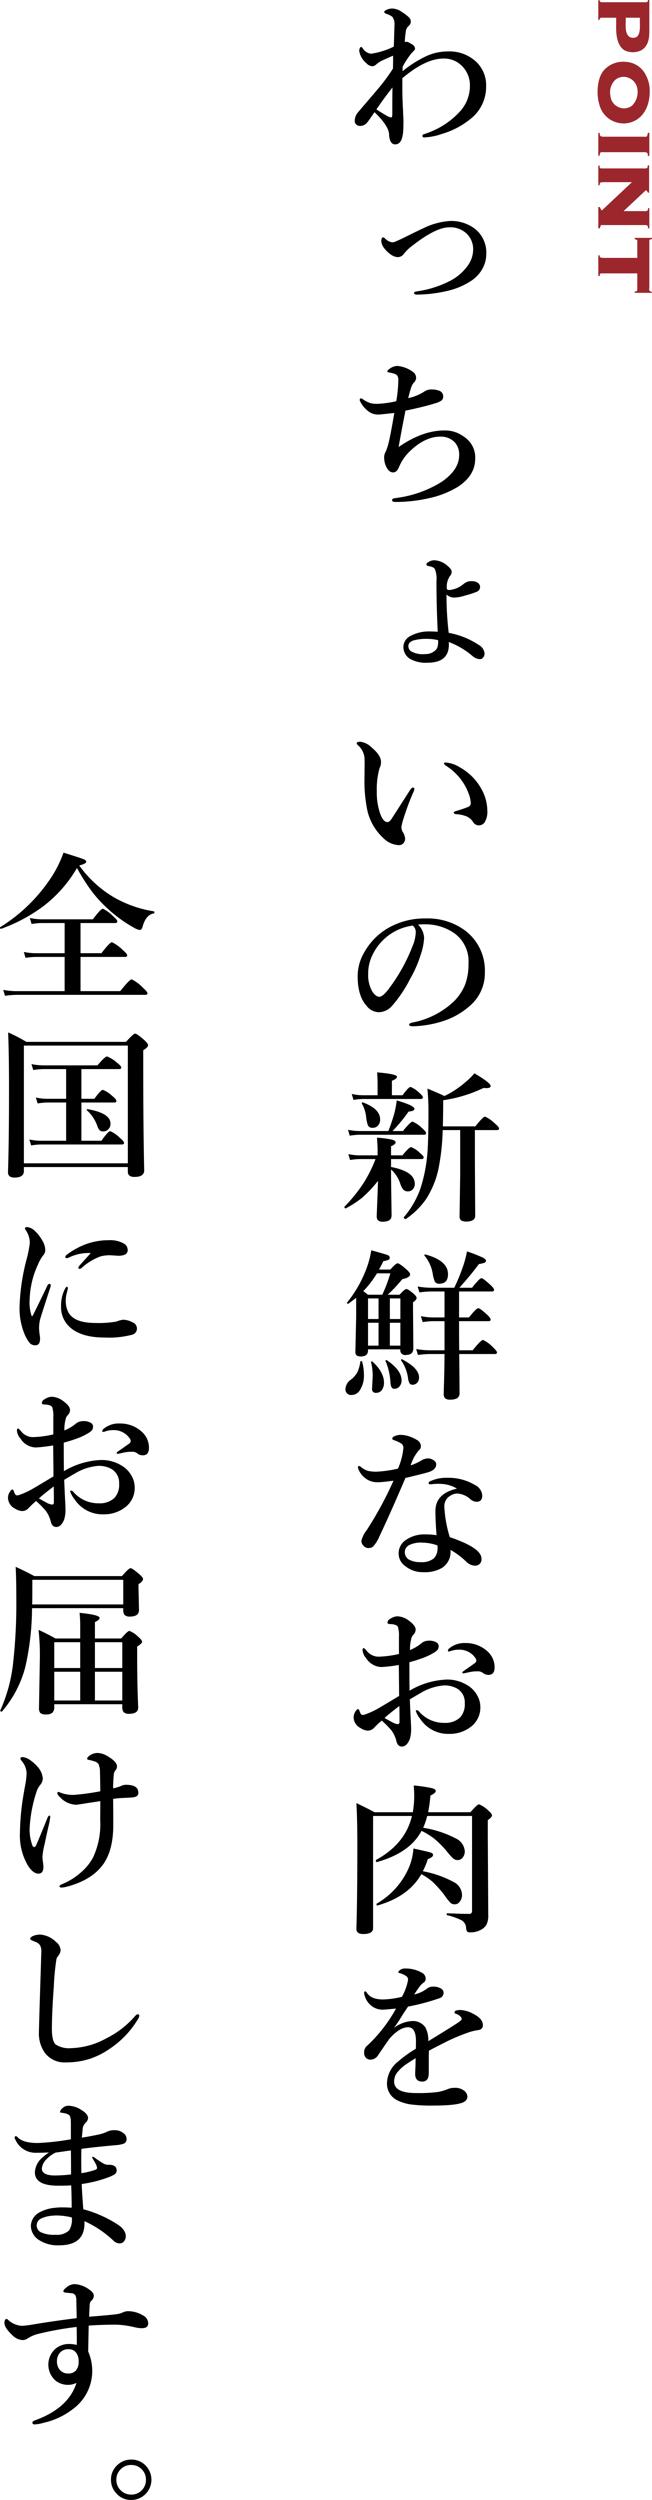 <svg xmlns="http://www.w3.org/2000/svg" width="136.834" height="524.124" viewBox="0 0 136.834 524.124"><defs><style>.cls-1{fill:#9b272d;}</style></defs><g id="レイヤー_2" data-name="レイヤー 2"><g id="レイヤー_1-2" data-name="レイヤー 1"><path class="cls-1" d="M136.274,5.826c0,1.393.144,3.617-1.666,4.706a4.007,4.007,0,0,1-3.473.048c-2.033-1.12-1.824-4.61-1.824-5.57V3.713h-3.234l-.224.224-.048.24-.24.048V.032h.24c.096.24.128.432.448.432h9.476l.24-.192V.032L136.194,0l.08.032Zm-4.947-1.377c0,.656-.239,2.642.816,3.298a1.565,1.565,0,0,0,1.409.032c.88-.512.736-2.353.736-2.977V3.713h-2.962Z"/><path class="cls-1" d="M134.241,24.628a5.16,5.16,0,0,1-4.723,1.072,5.226,5.226,0,0,1-3.762-3.889c-.56-1.777-.56-5.202.93-7.027a5.448,5.448,0,0,1,4.721-1.809,4.943,4.943,0,0,1,4.194,2.897A6.81,6.81,0,0,1,136.29,18.05C136.514,19.746,136.29,22.852,134.241,24.628Zm-5.106-7.891a3.571,3.571,0,0,0-1.024,3.329,2.843,2.843,0,0,0,1.873,2.465,2.725,2.725,0,0,0,2.641-.368,3.989,3.989,0,0,0,1.152-3.425,2.914,2.914,0,0,0-1.937-2.449A2.706,2.706,0,0,0,129.135,16.737Z"/><path class="cls-1" d="M136.274,32.689h-.305c-.049-.256.08-.496-.288-.72a2.056,2.056,0,0,0-.784-.064H126.862c-.832,0-.865-.176-1.057.784l-.24-.032V27.872h.288c.048.24-.063.48.257.705a1.983,1.983,0,0,0,.752.08h8.083c.816,0,.832.191,1.024-.816h.305Z"/><path class="cls-1" d="M136.226,40.401l-.256-.032-.288-.464c-.177,0-.288.096-.608.417l-4.209,3.938h4.257a2.878,2.878,0,0,0,.641-.032c.304-.192.192-.336.288-.625l.225.016V47.877H136.001c-.047-.305.064-.416-.239-.641a2.099,2.099,0,0,0-.72-.048h-8.916l-.272.688h-.288v-4.498l.32.048.32.641h.16l6.258-5.875h-5.842a3.308,3.308,0,0,0-.656.048c-.225.08-.272.24-.272.592h-.288V34.72h.288v.464l.224.128h8.916a2.413,2.413,0,0,0,.688-.032c.336-.191.192-.336.272-.608h.271Z"/><path class="cls-1" d="M136.834,50.111c-.177.08-.416,0-.56.288v9.764c0,.112-.08.608.016.72a.591.591,0,0,0,.352.272l.096.032.097.016v.096l-.048.096h-3.602l.031-.288c.177,0,.417.08.529-.336v-3.457h-7.668l-.191.176v.368h-.32V53.505l.288.048c0,.208-.017.368.304.464a2.399,2.399,0,0,0,.609.048h6.979V50.352l-.561-.256.031-.225H136.834Z"/><path d="M84.475,14.935a24.093,24.093,0,0,1,5.296-3.304,10.949,10.949,0,0,1,4.2-.847,8.225,8.225,0,0,1,6.01,2.208,6.805,6.805,0,0,1,2.042,5.146,8.546,8.546,0,0,1-3.271,6.79,17.018,17.018,0,0,1-5.977,3.138,13.072,13.072,0,0,1-3.735.747q-.382,0-.382-.299a.318.318,0,0,1,.232-.349q1.195-.398,2.042-.78a16.7,16.7,0,0,0,5.445-3.852,7.898,7.898,0,0,0,2.241-5.545,5.635,5.635,0,0,0-1.428-3.901A5.238,5.238,0,0,0,93.041,12.278q-3.719,0-8.6,4.117v2.258q0,1.926.133,4.283.016.614.066,1.527.034.631.033.78,0,.946-.033,1.942-.149,3.088-1.693,3.088-1.211,0-1.295-2.175-.116-1.743-3.055-4.582-1.211,1.793-1.627,2.274a1.89,1.89,0,0,1-1.428.614,1.146,1.146,0,0,1-.764-.282.981.981,0,0,1-.332-.764,2.803,2.803,0,0,1,.714-1.843q4.217-4.931,4.665-5.479a41.427,41.427,0,0,0,2.64-3.636q.034-1.162.033-1.942v-.78q-.532.199-2.44,1.079a6.509,6.509,0,0,0-1.096.747,1.249,1.249,0,0,1-.78.382,1.731,1.731,0,0,1-1.229-.581,4.264,4.264,0,0,1-1.561-2.623,1.301,1.301,0,0,1,.149-.647c.089-.133.177-.199.266-.199q.084,0,.332.299a2.369,2.369,0,0,0,1.743,1.129,16.056,16.056,0,0,0,4.765-1.494q.133-4.084.133-4.383a2.772,2.772,0,0,0-.415-1.843A3.933,3.933,0,0,0,81.121,2.915q-.482-.166-.481-.415,0-.249.631-.498a2.801,2.801,0,0,1,1.062-.216,3.744,3.744,0,0,1,2.042.747,9.052,9.052,0,0,1,1.511,1.162,1.301,1.301,0,0,1,.332.847,1.198,1.198,0,0,1-.481.913,1.802,1.802,0,0,0-.548.979,19.386,19.386,0,0,0-.232,2.391,1.019,1.019,0,0,1,.349-.066,1.097,1.097,0,0,1,.498.149,5.18,5.18,0,0,1,.913.564.961.961,0,0,1,.382.73v.083q-.016.166-.714.847a16.72,16.72,0,0,0-1.876,2.855Zm-5.479,8.002q1.428.929,2.291,1.395a2.53,2.53,0,0,0,.813.299q.233,0,.232-.714,0-3.47.033-5.578Q80.54,20.662,78.996,22.937Z"/><path d="M88.907,47.819a14.906,14.906,0,0,1,5.595-1.494,8.259,8.259,0,0,1,5.146,1.627,6.337,6.337,0,0,1,2.407,5.279,6.431,6.431,0,0,1-1.129,3.636,7.406,7.406,0,0,1-2.241,2.142,15.354,15.354,0,0,1-4.781,1.976,28.991,28.991,0,0,1-6.392.78q-.614,0-.614-.332,0-.266.581-.349a21.661,21.661,0,0,0,6.989-2.208,10.435,10.435,0,0,0,3.652-3.121,5.824,5.824,0,0,0,1.179-3.37,4.565,4.565,0,0,0-1.328-3.37,5.001,5.001,0,0,0-3.702-1.361q-2.755,0-7.62,3.769a9.4,9.4,0,0,0-1.926,1.843,1.589,1.589,0,0,1-1.262.647,2.781,2.781,0,0,1-1.461-.564,5.771,5.771,0,0,1-1.229-1.146,2.812,2.812,0,0,1-.747-1.594q0-.847.382-.847a.853.853,0,0,1,.398.232,2.642,2.642,0,0,0,1.494.813,1.736,1.736,0,0,0,.78-.199q.962-.415,1.428-.647Q87.779,48.334,88.907,47.819Z"/><path d="M83.661,93.715q5.014-3.469,9.579-3.47a6.741,6.741,0,0,1,2.59.448,8.45,8.45,0,0,1,1.793,1.046,5.145,5.145,0,0,1,2.108,4.416q0,3.554-3.669,5.927a19.609,19.609,0,0,1-6.076,2.374,31.232,31.232,0,0,1-6.973.78q-.713,0-.714-.332a.386.386,0,0,1,.199-.382q.05-.016.963-.166a23.537,23.537,0,0,0,9.23-3.337q3.669-2.522,3.669-5.578a3.749,3.749,0,0,0-.979-2.772A4.021,4.021,0,0,0,92.41,91.54q-3.171,0-6.309,2.988a9.923,9.923,0,0,0-2.357,3.37Q83.296,99.044,82.499,99.044q-.813,0-1.395-1.096a4.438,4.438,0,0,1-.481-2.158,2.008,2.008,0,0,1,.183-.813c.177-.376.288-.631.332-.764a12.951,12.951,0,0,0,.448-1.494q.432-1.775,1.162-6.143-2.988.333-3.287.332a3.322,3.322,0,0,1-2.324-.813A6.021,6.021,0,0,1,75.543,84.069a.55.55,0,0,1-.05-.216c0-.221.094-.332.282-.332a.99.99,0,0,1,.448.232,5.853,5.853,0,0,0,1.577.78,6.197,6.197,0,0,0,1.444.133,22.457,22.457,0,0,0,3.918-.548,28.588,28.588,0,0,0,.432-4.316,1.859,1.859,0,0,0-.216-1.062,1.313,1.313,0,0,0-.564-.365,7.146,7.146,0,0,0-1.245-.299c-.177,0-.266-.066-.266-.199q0-.265.448-.548a2.876,2.876,0,0,1,1.594-.614,6.346,6.346,0,0,1,3.138,1.129,1.596,1.596,0,0,1,.847,1.428,1.479,1.479,0,0,1-.548,1.013,3.705,3.705,0,0,0-.598,1.295q-.233.731-.515,1.893a10.261,10.261,0,0,0,3.271-1.312,2.675,2.675,0,0,1,1.66-.515,4.726,4.726,0,0,1,1.561.266,1.221,1.221,0,0,1,.847,1.229,1.012,1.012,0,0,1-.382.847,4.534,4.534,0,0,1-1.345.581q-2.208.697-6.192,1.527Q84.109,91.093,83.661,93.715Z"/><path d="M94.17,132.681a16.669,16.669,0,0,1,6.292,2.523,2.257,2.257,0,0,1,1.229,1.826,1.253,1.253,0,0,1-.299.813.796.796,0,0,1-.614.349,2.421,2.421,0,0,1-1.527-.581,16.776,16.776,0,0,0-5.08-3.021,3.472,3.472,0,0,1,.033.548q0,3.802-4.482,3.802a6.637,6.637,0,0,1-3.735-.847,2.919,2.919,0,0,1-1.328-2.457,2.629,2.629,0,0,1,1.627-2.374,7.959,7.959,0,0,1,3.785-.88q.913,0,1.793.066-.265-5.445-.266-10.575a5.755,5.755,0,0,0-.315-2.54,1.114,1.114,0,0,0-.631-.481,7.744,7.744,0,0,0-.83-.199q-.333-.066-.332-.315a.504.504,0,0,1,.266-.398,2.339,2.339,0,0,1,1.428-.481,4.38,4.38,0,0,1,2.623,1.079q.98.797.979,1.295a1.281,1.281,0,0,1-.365.946,3.902,3.902,0,0,0-.647,2.54q0,.382.515.382a5.716,5.716,0,0,0,1.594-.398,5.786,5.786,0,0,0,1.461-.913,2.392,2.392,0,0,1,1.627-.548,2.23,2.23,0,0,1,1.345.365,1.067,1.067,0,0,1-.149,1.81,17.808,17.808,0,0,1-2.59.847,8.063,8.063,0,0,1-2.175.415,2.29,2.29,0,0,1-1.693-.647A66.463,66.463,0,0,0,94.17,132.681ZM91.929,134.208a10.122,10.122,0,0,0-2.175-.266,10.418,10.418,0,0,0-2.889.299q-1.162.365-1.162,1.229a1.352,1.352,0,0,0,.515,1.046,4.86,4.86,0,0,0,2.955.614,3.041,3.041,0,0,0,2.225-.813,1.468,1.468,0,0,0,.465-.88,4.242,4.242,0,0,0,.1-.847A2.29,2.29,0,0,0,91.929,134.208Z"/><path d="M86.832,165.898a51.805,51.805,0,0,0-2.142,5.711,9.762,9.762,0,0,0-.448,1.81,2.097,2.097,0,0,0,.232.913,3.295,3.295,0,0,1,.548,1.461,1.42,1.42,0,0,1-.365.996,1.206,1.206,0,0,1-.93.398,4.861,4.861,0,0,1-3.254-1.461,11.233,11.233,0,0,1-3.536-6.657,29.255,29.255,0,0,1-.448-5.578l.033-3.088q0-.913-.033-1.627a4.027,4.027,0,0,0-1.395-2.557q-.233-.231-.232-.365,0-.349.714-.349a3.996,3.996,0,0,1,2.44,1.229q1.942,1.611,1.942,2.988a2.527,2.527,0,0,1-.299,1.312,16.151,16.151,0,0,0-.581,4.897,13.411,13.411,0,0,0,.747,4.765q.631,1.661,1.494,1.66.365,0,.813-.614.034-.032,3.818-5.943.448-.68.664-.681.349,0,.349.249A1.172,1.172,0,0,1,86.832,165.898Zm6.657-6.043a6.477,6.477,0,0,1,3.005,1.013,11.494,11.494,0,0,1,4.549,4.565,9.391,9.391,0,0,1,1.229,4.449,4.276,4.276,0,0,1-.515,2.44,1.426,1.426,0,0,1-1.179.714,1.373,1.373,0,0,1-1.262-.647,3.148,3.148,0,0,0-1.312-1.195,6.744,6.744,0,0,0-2.258-.498q-.514-.05-.515-.349,0-.182.647-.365a24.826,24.826,0,0,0,2.374-.813.841.841,0,0,0,.548-.813,6.207,6.207,0,0,0-.481-2.059,10.829,10.829,0,0,0-1.146-2.258,11.743,11.743,0,0,0-3.536-3.47q-.448-.315-.448-.481C93.19,159.934,93.29,159.855,93.489,159.855Z"/><path d="M87.745,193.848a4.194,4.194,0,0,1,1.262,2.789,12.627,12.627,0,0,1-.747,3.603,23.805,23.805,0,0,1-2.142,4.897,26.999,26.999,0,0,1-3.785,5.678,3.782,3.782,0,0,1-2.822,1.395,3.321,3.321,0,0,1-2.573-1.328q-1.876-2.075-1.876-6.192a9.898,9.898,0,0,1,1.461-5.163,13.509,13.509,0,0,1,4.599-4.765,15.302,15.302,0,0,1,8.218-2.208,13.206,13.206,0,0,1,8.434,2.656,10.5,10.5,0,0,1,3.984,8.633,8.997,8.997,0,0,1-3.121,7.006,15.708,15.708,0,0,1-5.047,3.021,22.503,22.503,0,0,1-6.973,1.295q-.747,0-.747-.349,0-.282.647-.432a17.375,17.375,0,0,0,8.749-4.449,10.502,10.502,0,0,0,2.407-3.686,12.236,12.236,0,0,0,.647-4.217,7.248,7.248,0,0,0-2.988-6.392,10.693,10.693,0,0,0-5.445-1.843q-.349-.016-.83-.017A10.648,10.648,0,0,0,87.745,193.848Zm-1.129.199a10.988,10.988,0,0,0-8.766,6.906,8.553,8.553,0,0,0-.581,3.221,6.952,6.952,0,0,0,.847,3.669q.731,1.129,1.511,1.129.813,0,2.341-2.175a36.199,36.199,0,0,0,4.565-8.334,8.214,8.214,0,0,0,.714-2.889A1.744,1.744,0,0,0,86.616,194.047Z"/><path d="M79.328,247.567a24.794,24.794,0,0,1-3.387,3.586,20.926,20.926,0,0,1-3.387,2.191h-.033c-.155,0-.232-.1-.232-.299a.111.111,0,0,1,.033-.083,33.111,33.111,0,0,0,4.051-5.047,29.038,29.038,0,0,0,2.44-4.914H75.543a13.331,13.331,0,0,0-2.075.199l-.365-1.245a10.774,10.774,0,0,0,2.308.266h3.835V241.208q0-1.113-.133-2.689a20.13,20.13,0,0,1,3.171.415q.747.216.747.564,0,.415-.963.813v1.909H84.458q1.411-1.726,1.826-1.727a5.331,5.331,0,0,1,1.843,1.229q.781.615.78.946,0,.332-.448.332h-6.392v1.66q4.98.946,4.98,3.52a1.641,1.641,0,0,1-.465,1.212,1.306,1.306,0,0,1-.963.382,1.281,1.281,0,0,1-.996-.382,3.856,3.856,0,0,1-.614-1.212,6.921,6.921,0,0,0-1.942-3.005v1.395l.116,8.234q0,1.328-1.826,1.328a1.423,1.423,0,0,1-1.046-.299,1.296,1.296,0,0,1-.249-.896q0-.232.116-3.005Q79.278,249.41,79.328,247.567Zm2.175-10.442a36.723,36.723,0,0,0,1.361-4.117,23.248,23.248,0,0,0,.398-2.308q3.719,1.096,3.719,1.76,0,.498-1.229.581a33.714,33.714,0,0,1-3.37,4.084h2.175q1.61-1.975,2.042-1.976a6.863,6.863,0,0,1,1.976,1.361q.847.747.847,1.062,0,.332-.448.332H75.41a13.073,13.073,0,0,0-2.009.199l-.365-1.245a11.396,11.396,0,0,0,2.341.266Zm-2.258-7.504v-2.241q0-1.278-.1-2.557,4.167.349,4.167.913,0,.448-1.062.847v3.038h2.241q1.245-1.743,1.693-1.743a5.838,5.838,0,0,1,1.81,1.229q.747.647.747.946,0,.349-.448.349H76.224a13.203,13.203,0,0,0-2.042.199l-.365-1.262a10.188,10.188,0,0,0,2.308.282Zm.531,5.063a1.793,1.793,0,0,1-.481,1.328,1.389,1.389,0,0,1-1.046.432,1.02,1.02,0,0,1-1.013-.465,7.213,7.213,0,0,1-.398-1.843A7.116,7.116,0,0,0,75.958,231.397a.111.111,0,0,1-.033-.083.176.176,0,0,1,.199-.199.145.145,0,0,1,.066.017Q79.776,232.476,79.776,234.684Zm13.132,2.241a47.614,47.614,0,0,1-.714,7.205,19.183,19.183,0,0,1-2.756,7.238,16.407,16.407,0,0,1-4.267,4.2.145.145,0,0,1-.066.017.373.373,0,0,1-.249-.133.32.32,0,0,1-.116-.199.152.152,0,0,1,.017-.066,19.166,19.166,0,0,0,3.437-5.894,32.023,32.023,0,0,0,1.461-7.056q.265-2.623.266-9.562,0-1.959-.216-4.449,2.524,1.046,3.569,1.561a19.588,19.588,0,0,0,4.416-2.922,13.459,13.459,0,0,0,1.876-1.843q3.403,2.009,3.403,2.656,0,.448-.863.448c-.177,0-.388-.011-.631-.033a29.147,29.147,0,0,1-8.467,2.573V231.48q0,1.942-.066,4.665h6.823q1.61-2.042,2.042-2.042a7.315,7.315,0,0,1,2.042,1.428q.88.73.88,1.062,0,.332-.432.332H99.665v6.325l.066,11.621q0,1.228-1.926,1.229-1.361,0-1.361-1.013l.133-8.716v-9.446Z"/><path d="M76.008,285.484a10.484,10.484,0,0,1,.365,2.723,5.601,5.601,0,0,1-.83,3.221,2.031,2.031,0,0,1-1.71,1.029,1.174,1.174,0,0,1-1.328-1.328,2.576,2.576,0,0,1,1.195-1.926,5.15,5.15,0,0,0,1.328-1.561,8.479,8.479,0,0,0,.598-2.175.154.154,0,0,1,.166-.116C75.914,285.352,75.985,285.396,76.008,285.484Zm1.229-2.59v.232q0,1.262-1.527,1.262-1.129,0-1.129-.913l.166-7.338v-4.051q-.781.615-1.644,1.245a.145.145,0,0,1-.066.017q-.199,0-.199-.216a.112.112,0,0,1,.033-.083,25.689,25.689,0,0,0,4.051-7.122A19.442,19.442,0,0,0,77.917,262.126q3.022.831,3.453,1.013a.589.589,0,0,1,.415.548.442.442,0,0,1-.266.448,5.37,5.37,0,0,1-1.062.266q-.398.847-.913,1.76h2.374q1.162-1.311,1.527-1.312.382,0,1.876,1.295.747.697.747,1.013,0,.697-1.627,1.013a33.489,33.489,0,0,1-3.071,3.271h2.49q1.062-1.195,1.428-1.195.365,0,1.527.996.614.548.614.88,0,.398-.747.913V274.627l.066,8.002q0,1.428-1.494,1.428a.995.995,0,0,1-1.229-1.162Zm-.996-12.202q.265.183.996.747h2.988A29.995,29.995,0,0,0,81.918,266.957H79.112A21.009,21.009,0,0,1,76.24,270.692Zm.996,5.844h2.208v-4.316h-2.208Zm0,.714v4.864h2.208v-4.798H77.27Zm3.088,13.846a1.45,1.45,0,0,1-1.395.913.748.748,0,0,1-.847-.847l.133-2.656a11.549,11.549,0,0,0-.332-2.872V285.584c0-.11.05-.166.149-.166a.207.207,0,0,1,.116.033q2.44,2.208,2.44,4.449A2.512,2.512,0,0,1,80.324,291.096Zm3.951-1.71a1.902,1.902,0,0,1-.481,1.328,1.327,1.327,0,0,1-1.013.448.648.648,0,0,1-.631-.365,2.975,2.975,0,0,1-.216-1.096,13.287,13.287,0,0,0-1.013-4.333.15.15,0,0,1-.017-.066c0-.11.061-.166.183-.166a.18.18,0,0,1,.1.033Q84.275,287.278,84.275,289.386Zm-.249-12.85v-4.316h-2.208v4.316Zm0,5.578v-4.798h-2.208v4.798Zm3.918,6.674a1.547,1.547,0,0,1-.432,1.145,1.265,1.265,0,0,1-.93.382.703.703,0,0,1-.631-.299,2.825,2.825,0,0,1-.299-.93,8.503,8.503,0,0,0-1.461-3.868.111.111,0,0,1-.033-.083.147.147,0,0,1,.166-.166.152.152,0,0,1,.066.017Q87.944,286.829,87.944,288.788Zm8.4-18.029v5.445h2.075q1.544-1.942,1.959-1.942.365,0,1.843,1.361.747.697.747,1.029,0,.333-.432.332H96.345v1.295q0,3.188.033,4.814H99.2q1.743-2.175,2.175-2.175a6.953,6.953,0,0,1,2.042,1.494q.88.831.88,1.129,0,.333-.432.332h-7.487q.066,7.255.066,8.135a1.219,1.219,0,0,1-.531,1.146,2.767,2.767,0,0,1-1.428.282,1.52,1.52,0,0,1-1.112-.315,1.326,1.326,0,0,1-.249-.913q0-.283.033-1.461.116-3.552.133-6.873H90.269a20.376,20.376,0,0,0-2.557.199l-.365-1.245a17.05,17.05,0,0,0,2.922.266H93.29v-6.109H90.85a14.083,14.083,0,0,0-2.142.199l-.382-1.262a12.463,12.463,0,0,0,2.523.282H93.29v-5.445H90.501a19.087,19.087,0,0,0-2.474.199l-.382-1.245a16.908,16.908,0,0,0,2.855.266H95.332a38.666,38.666,0,0,0,1.727-4.15,21.453,21.453,0,0,0,.946-3.47,33.053,33.053,0,0,1,3.287,1.278q.697.349.697.664a.48.48,0,0,1-.332.448,7.194,7.194,0,0,1-1.162.266q-1.395,1.942-4.084,4.964h2.656q1.56-2.008,1.992-2.009.315,0,1.843,1.395.781.731.78,1.046,0,.349-.432.349Zm-2.324-3.636q0,2.009-1.81,2.009a.997.997,0,0,1-.946-.432,6.669,6.669,0,0,1-.448-1.644,7.832,7.832,0,0,0-1.727-3.802.176.176,0,0,1-.033-.1c0-.1.061-.149.183-.149h.05Q94.021,264.285,94.021,267.123Z"/><path d="M89.854,305.754a2.087,2.087,0,0,1,1.312.515.949.949,0,0,1,.382.714q0,1.063-1.428,1.594-.88.299-5.03,1.278-3.221,7.537-5.479,12.285a7.04,7.04,0,0,1-1.361,2.142,1.502,1.502,0,0,1-.88.266,1.302,1.302,0,0,1-1.046-.448,1.454,1.454,0,0,1-.481-1.079,6.02,6.02,0,0,1,1.129-2.241A75.72,75.72,0,0,0,82.582,310.436q-2.457.316-3.104.315a4.362,4.362,0,0,1-2.208-.448,4.471,4.471,0,0,1-2.009-2.175,1.501,1.501,0,0,1-.133-.581c0-.133.077-.199.232-.199a.732.732,0,0,1,.382.199,4.182,4.182,0,0,0,1.527.83,7.659,7.659,0,0,0,1.66.166,24.371,24.371,0,0,0,4.599-.647,14.395,14.395,0,0,0,1.129-4.283,1.106,1.106,0,0,0-.398-.946,7.572,7.572,0,0,0-1.66-.764c-.177-.066-.266-.166-.266-.299q0-.265.349-.448a3.17,3.17,0,0,1,1.494-.332,5.904,5.904,0,0,1,1.893.382,7.706,7.706,0,0,1,1.511.73,1.476,1.476,0,0,1,.747,1.262,1.042,1.042,0,0,1-.448.88,9.201,9.201,0,0,0-1.693,3.138,10.613,10.613,0,0,0,2.241-1.029A2.863,2.863,0,0,1,89.854,305.754Zm6.043,6.342a6.882,6.882,0,0,0-3.354-.996c-.166-.011-.338-.017-.515-.017q-.582,0-1.096.05t-.647.05c-.222,0-.332-.077-.332-.232q0-.265.415-.448a8.057,8.057,0,0,1,3.536-.681,10.836,10.836,0,0,1,5.744,1.494,2.662,2.662,0,0,1,1.561,2.208q0,1.329-1.195,1.328a2.172,2.172,0,0,1-1.312-.548A4.413,4.413,0,0,0,96.046,313.125a2.717,2.717,0,0,0-1.527.448,2.511,2.511,0,0,0-1.262,2.374,25.332,25.332,0,0,0,1.145,6.325q6.64,2.241,6.641,4.482a1.31,1.31,0,0,1-1.328,1.494h-.1a2.842,2.842,0,0,1-1.876-.946,15.91,15.91,0,0,0-3.204-2.374,3.968,3.968,0,0,1-1.693,3.735,7.045,7.045,0,0,1-3.951.946,5.813,5.813,0,0,1-3.868-1.295,3.171,3.171,0,0,1-1.361-2.573,3.319,3.319,0,0,1,1.428-2.822,6.768,6.768,0,0,1,4.084-1.229,15.015,15.015,0,0,1,2.44.166q-.233-3.154-.232-5.063Q91.381,313.125,95.896,312.096ZM91.796,323.999a9.561,9.561,0,0,0-3.071-.581,5.57,5.57,0,0,0-2.922.548,1.671,1.671,0,0,0-.847,1.428,1.777,1.777,0,0,0,.847,1.561,4.736,4.736,0,0,0,2.424.548,3.982,3.982,0,0,0,2.855-.813,3.101,3.101,0,0,0,.747-2.208A2.768,2.768,0,0,0,91.796,323.999Z"/><path d="M85.952,354.461a16.421,16.421,0,0,1,7.819-2.341,8.028,8.028,0,0,1,4.383,1.229,5.615,5.615,0,0,1,2.025,2.142,4.916,4.916,0,0,1,.631,2.407,5.047,5.047,0,0,1-2.208,4.283,7.115,7.115,0,0,1-4.3,1.328,6.985,6.985,0,0,1-6.026-3.021,5.854,5.854,0,0,1-1.013-1.776q0-.166.199-.166a.583.583,0,0,1,.448.232,6.871,6.871,0,0,0,5.312,2.424,4.527,4.527,0,0,0,3.337-1.129,4.064,4.064,0,0,0,.979-2.988,3.318,3.318,0,0,0-1.627-3.088,5.388,5.388,0,0,0-2.723-.647,11.111,11.111,0,0,0-4.964,1.627q-.631.349-2.208,1.295.066,2.009.199,4.449.066,1.228.066,1.677a7.028,7.028,0,0,1-.266,2.175q-.631,1.594-1.677,1.594-.863,0-1.146-1.129a6.116,6.116,0,0,0-1.096-2.324,20.746,20.746,0,0,0-1.976-1.992,17.422,17.422,0,0,0-1.561,1.461,1.812,1.812,0,0,1-1.361.647A2.912,2.912,0,0,1,75.709,362.314a2.578,2.578,0,0,1-1.494-2.241,2.304,2.304,0,0,1,.415-1.312q.299-.448.498-.448c.122,0,.216.088.282.266a3.053,3.053,0,0,0,.365.813.517.517,0,0,0,.382.149,1.735,1.735,0,0,0,.199-.017,16.41,16.41,0,0,0,3.536-1.66q1.129-.647,3.868-2.308,0-1.079-.033-3.702-.016-1.86-.033-2.789a30.46,30.46,0,0,1-3.669.432,3.943,3.943,0,0,1-3.188-1.859,2.965,2.965,0,0,1-.747-1.66q0-.448.232-.448.183,0,.647.581a3.166,3.166,0,0,0,2.59,1.212,21.601,21.601,0,0,0,4.167-.564v-3.686a5.378,5.378,0,0,0-.133-1.627.813.813,0,0,0-.614-.78,2.824,2.824,0,0,0-.88-.166q-.781,0-.78-.282a.93.93,0,0,1,.548-.813,3.064,3.064,0,0,1,1.494-.548,4.249,4.249,0,0,1,2.407.88q1.46,1.063,1.461,1.876a1.529,1.529,0,0,1-.299.913c-.011.011-.094.105-.249.282a2.459,2.459,0,0,0-.266.398,8.345,8.345,0,0,0-.365,2.723,9.018,9.018,0,0,0,2.341-1.378,2.384,2.384,0,0,1,1.627-.581,2.815,2.815,0,0,1,1.61.382.871.871,0,0,1,.432.73,1.306,1.306,0,0,1-.183.747,3.039,3.039,0,0,1-.73.614,13.552,13.552,0,0,1-2.241,1.096,31.239,31.239,0,0,1-2.988.946Q85.919,352.635,85.952,354.461Zm-2.142,3.204q-2.158,1.644-3.104,2.507.514.316,1.677.93a2.618,2.618,0,0,0,1.129.365q.333,0,.332-.481Q83.844,358.745,83.811,357.666Zm10.193-11.588a.619.619,0,0,1,.266-.481,4.943,4.943,0,0,1,3.37-1.129,6.684,6.684,0,0,1,4.532,1.627,4.466,4.466,0,0,1,1.627,3.486q0,1.561-1.295,1.561a1.891,1.891,0,0,1-1.013-.299,1.776,1.776,0,0,0-1.029-.448q-.647,0-1.046.033a9.031,9.031,0,0,0-1.295.232q-.797.166-.83.166c-.177,0-.266-.055-.266-.166q0-.149.448-.448,2.058-1.427,2.258-1.594a.656.656,0,0,0,.232-.448.768.768,0,0,0-.133-.465,4.021,4.021,0,0,0-3.619-1.843,4.692,4.692,0,0,0-1.428.216c-.033.011-.144.05-.332.116a.65.65,0,0,1-.216.05C94.081,346.244,94.004,346.188,94.004,346.078Z"/><path d="M88.459,383.839q-2.391,4.582-9.33,6.541-.249.05-.249-.332a.129.129,0,0,1,.05-.116q6.16-3.387,7.521-9.214H78.299v23.524q0,1.228-2.075,1.229-1.428,0-1.428-1.096.199-6.524.199-17.531,0-5.246-.199-8.815,1.909.88,3.802,1.909h8.035a20.545,20.545,0,0,0,.299-3.603q0-.631-.1-2.009a32.475,32.475,0,0,1,3.835.564q.781.215.78.598,0,.431-1.112.946a32.467,32.467,0,0,1-.481,3.503h8.882q1.428-1.66,1.793-1.66a5.878,5.878,0,0,1,1.942,1.295q.781.68.78,1.013,0,.398-.88,1.013v3.304l.1,16.585a4.237,4.237,0,0,1-.398,2.059,2.852,2.852,0,0,1-1.195,1.062,4.506,4.506,0,0,1-2.241.515.76.76,0,0,1-.631-.216,1.624,1.624,0,0,1-.183-.697,2.007,2.007,0,0,0-.93-1.61,14.283,14.283,0,0,0-3.038-1.079c-.077-.011-.116-.072-.116-.183q0-.216.149-.216,3.303.133,4.565.133.614,0,.614-.647V380.718H89.654a13.525,13.525,0,0,1-.847,2.474,22.183,22.183,0,0,1,6.89,2.258A3.195,3.195,0,0,1,97.54,388.122,2.01,2.01,0,0,1,97.059,389.5a1.275,1.275,0,0,1-.979.465,1.421,1.421,0,0,1-.996-.349,15.99,15.99,0,0,1-1.378-1.561,20.469,20.469,0,0,0-2.673-2.656A15.63,15.63,0,0,0,88.459,383.839Zm-.033,9.081q-2.673,4.698-9.181,6.558c-.155.033-.232-.05-.232-.249a.179.179,0,0,1,.05-.133,16.107,16.107,0,0,0,6.773-7.604,12.563,12.563,0,0,0,.93-3.951q3.221.697,3.702.88.415.149.415.481,0,.464-1.096.863a17.051,17.051,0,0,1-1.046,2.54,22.16,22.16,0,0,1,6.607,2.341,3.071,3.071,0,0,1,1.61,2.59,2.255,2.255,0,0,1-.498,1.494,1.277,1.277,0,0,1-.996.515,1.316,1.316,0,0,1-.946-.332,14.479,14.479,0,0,1-1.262-1.61,21.728,21.728,0,0,0-2.49-2.789A12.583,12.583,0,0,0,88.426,392.92Z"/><path d="M95.398,421.879q0-.48,1.295-.481a6.29,6.29,0,0,1,2.706.847q1.942.996,1.942,2.324,0,.98-1.195,1.079a10.101,10.101,0,0,0-1.893.481,39.326,39.326,0,0,0-5.03,2.142q-2.922,1.494-3.204,1.66-.034.864-.033,2.59v1.843a4.195,4.195,0,0,1-.116,1.162,1.216,1.216,0,0,1-1.245.88q-1.494,0-1.494-1.627,0-.249.05-1.278.034-1.012.05-1.992-.681.382-1.76,1.112a8.539,8.539,0,0,0-2.158,1.942,3.13,3.13,0,0,0-.598,1.843q0,2.408,4.632,2.407a32.11,32.11,0,0,0,4.615-.232,10.62,10.62,0,0,0,2.009-.598,3.724,3.724,0,0,1,1.395-.266,3.024,3.024,0,0,1,2.009.581,1.642,1.642,0,0,1,.714,1.262,1.201,1.201,0,0,1-.581,1.029q-1.211.847-6.624.847a33.083,33.083,0,0,1-4.765-.249,9.771,9.771,0,0,1-2.557-.764,3.879,3.879,0,0,1-2.341-3.818,5.969,5.969,0,0,1,2.341-4.416,25.225,25.225,0,0,1,3.702-2.656q.034-.614.033-1.594,0-2.921-1.66-2.922-1.759,0-3.852,2.341-.183.217-2.407,3.47a1.926,1.926,0,0,1-1.527.979,1.283,1.283,0,0,1-1.046-.382,1.423,1.423,0,0,1-.382-1.079,1.758,1.758,0,0,1,.548-1.395q.681-.614,1.179-1.129a31.592,31.592,0,0,0,4.964-6.724q-1.56.149-2.44.216a3.311,3.311,0,0,1-.349.017,3.761,3.761,0,0,1-2.291-.747,4.127,4.127,0,0,1-1.444-2.009,2.109,2.109,0,0,1-.166-.78q0-.299.199-.299t.382.299q.88,1.395,3.403,1.395a18.888,18.888,0,0,0,3.935-.548,11.29,11.29,0,0,0,1.129-2.789,4.598,4.598,0,0,0,.166-.913.895.895,0,0,0-.299-.581,3.513,3.513,0,0,0-.83-.465,4.067,4.067,0,0,0-.714-.249c-.133-.021-.199-.077-.199-.166q0-.132.232-.365a1.717,1.717,0,0,1,1.262-.415,6.824,6.824,0,0,1,3.437.88,1.411,1.411,0,0,1,.813,1.262.992.992,0,0,1-.481.847,3.959,3.959,0,0,0-.913.963q-.532.715-1.013,1.494a6.838,6.838,0,0,0,2.723-1.262A1.921,1.921,0,0,1,90.883,416.5a3.02,3.02,0,0,1,1.66.398,1.012,1.012,0,0,1,.548.863,1.198,1.198,0,0,1-.946,1.195,44.973,44.973,0,0,1-6.508,1.727q-1.08,1.611-1.195,1.81-.847,1.412-1.76,2.656a7.038,7.038,0,0,1,3.702-1.428,3.159,3.159,0,0,1,2.889,1.328,5.723,5.723,0,0,1,.614,2.889q4.548-2.789,5.777-3.586t1.229-1.013a.904.904,0,0,0-.365-.681,2.378,2.378,0,0,0-.996-.515C95.442,422.111,95.398,422.023,95.398,421.879Z"/><path d="M16.153,181.979a27.397,27.397,0,0,1-7.089,8.035,34.149,34.149,0,0,1-8.782,4.698.066.066,0,0,1-.05.017c-.155,0-.232-.083-.232-.249a.112.112,0,0,1,.05-.1,34.698,34.698,0,0,0,10.193-9.679,24.271,24.271,0,0,0,3.088-5.943q3.735,1.162,4.283,1.411.482.199.481.498,0,.415-1.461.78a23.84,23.84,0,0,0,7.238,6.657,24.527,24.527,0,0,0,8.4,2.955c.089.022.133.1.133.232,0,.122-.044.194-.133.216q-1.66.249-2.374,2.855-.183.615-.581.614a3.778,3.778,0,0,1-1.262-.515A28.374,28.374,0,0,1,22.96,190.828a27.264,27.264,0,0,1-3.802-4.101A42.531,42.531,0,0,1,16.153,181.979Zm-2.59,25.815v-7.172H7.471a14.205,14.205,0,0,0-2.108.199l-.365-1.245a12.475,12.475,0,0,0,2.474.266h6.093v-6.325H8.799a15.261,15.261,0,0,0-2.175.199l-.365-1.262a12.366,12.366,0,0,0,2.54.282h10.691q1.66-2.224,2.108-2.225a7.746,7.746,0,0,1,2.108,1.544q.913.814.913,1.112,0,.349-.448.349H16.9v6.325H21.283q1.777-2.307,2.208-2.308a8.425,8.425,0,0,1,2.258,1.627q.946.814.946,1.129,0,.333-.448.332H16.9v7.172h8.334q1.976-2.473,2.407-2.474a8.522,8.522,0,0,1,2.324,1.727q.98.896.979,1.195,0,.332-.448.332H3.503a19.005,19.005,0,0,0-2.457.199L.681,207.529a15.237,15.237,0,0,0,2.756.266Z"/><path d="M5.014,244.673V245.52q0,1.361-1.976,1.361-1.361,0-1.361-1.129.215-6.458.216-17.598,0-6.856-.183-11.704a32.758,32.758,0,0,1,3.818,1.976h20.918q1.544-1.726,1.909-1.727.382,0,1.942,1.361.781.73.78,1.046,0,.481-1.013,1.079v4.15q0,12.352.199,21.018,0,1.395-2.042,1.395-1.395,0-1.395-1.096v-.979Zm21.814-.78V219.207H5.014v24.687Zm-12.949-4.731v-8.019h-3.918a13.016,13.016,0,0,0-2.059.199l-.382-1.245a11.395,11.395,0,0,0,2.341.266h4.018v-6.226H9.147a15.26,15.26,0,0,0-2.175.199l-.365-1.245a13.147,13.147,0,0,0,2.507.266H20.453q1.594-1.876,2.009-1.876a7.199,7.199,0,0,1,2.108,1.328q.88.697.88.996,0,.332-.448.332H17.083v6.226h2.723q1.345-1.876,1.793-1.876a6.599,6.599,0,0,1,1.976,1.295q.847.697.847,1.029,0,.332-.432.332H17.083v8.019H21.3q1.378-2.009,1.843-2.009a6.686,6.686,0,0,1,2.042,1.428q.847.697.847,1.029,0,.332-.448.332H8.616a13.09,13.09,0,0,0-2.075.199L6.159,238.896a11.847,11.847,0,0,0,2.407.266Zm9.313-3.586a1.615,1.615,0,0,1-.498,1.212,1.397,1.397,0,0,1-1.029.415,1.079,1.079,0,0,1-.797-.282,2.971,2.971,0,0,1-.465-.913,7.865,7.865,0,0,0-2.158-3.221.143.143,0,0,1-.05-.1c0-.1.061-.149.183-.149h.05Q23.193,233.384,23.192,235.576Z"/><path d="M10.575,269.874q-1.976,6.043-2.175,6.807a8.012,8.012,0,0,0-.199,1.893q0,.133.1,1.129a4.546,4.546,0,0,1,.1.813q.05,1.528-.946,1.527a1.548,1.548,0,0,1-1.195-.448,7.941,7.941,0,0,1-1.013-1.66,14.234,14.234,0,0,1-1.129-6.358,43.459,43.459,0,0,1,1.461-9.546,24.709,24.709,0,0,0,.681-3.47,4.826,4.826,0,0,0-.88-2.689.655.655,0,0,1-.133-.349q0-.265.481-.266a2.796,2.796,0,0,1,1.627.847,8.326,8.326,0,0,1,1.561,2.042,3.814,3.814,0,0,1,.581,1.876,1.607,1.607,0,0,1-.481,1.212,9.066,9.066,0,0,0-1.046,1.876,18.513,18.513,0,0,0-1.743,7.271,8.984,8.984,0,0,0,.382,3.437.138.138,0,0,0,.266,0q.448-.847,3.055-6.259.183-.398.481-.398c.155,0,.232.116.232.349A1.292,1.292,0,0,1,10.575,269.874Zm3.669.249a2.408,2.408,0,0,1-.066.282q-.066.266-.1.465a6.268,6.268,0,0,0-.282,1.793,5.448,5.448,0,0,0,.415,2.175q1.062,2.524,5.811,2.523a21.112,21.112,0,0,0,4.433-.299,5.304,5.304,0,0,1,1.395-.382,4.494,4.494,0,0,1,1.976.548,1.405,1.405,0,0,1,.913,1.295,1.319,1.319,0,0,1-1.046,1.312,19.049,19.049,0,0,1-5.728.581q-4.648,0-7.039-1.942a5.603,5.603,0,0,1-2.108-4.615,7.535,7.535,0,0,1,.847-3.702c.144-.254.271-.382.382-.382Q14.244,269.774,14.244,270.123Zm4.798-7.421a9.56,9.56,0,0,0-4.316.813,2.12,2.12,0,0,1-.714.266.264.264,0,0,1-.299-.299q0-.215.415-.515a15.855,15.855,0,0,1,4.233-2.241,13.781,13.781,0,0,1,4.383-.714,5.866,5.866,0,0,1,3.304.73,1.532,1.532,0,0,1,.747,1.262,1.047,1.047,0,0,1-.564,1.029,3.595,3.595,0,0,1-1.511.232L23.126,263.167a7.54,7.54,0,0,0-2.009.232,12.024,12.024,0,0,0-3.984,2.424.752.752,0,0,1-.448.199.205.205,0,0,1-.232-.232.818.818,0,0,1,.232-.448q.299-.349,1.062-1.195Q18.544,263.284,19.042,262.702Z"/><path d="M13.414,308.43a16.421,16.421,0,0,1,7.819-2.341,8.028,8.028,0,0,1,4.383,1.229,5.615,5.615,0,0,1,2.025,2.142,4.916,4.916,0,0,1,.631,2.407,5.047,5.047,0,0,1-2.208,4.283,7.115,7.115,0,0,1-4.3,1.328,6.985,6.985,0,0,1-6.026-3.021,5.854,5.854,0,0,1-1.013-1.776q0-.166.199-.166a.583.583,0,0,1,.448.232,6.871,6.871,0,0,0,5.312,2.424,4.527,4.527,0,0,0,3.337-1.129,4.064,4.064,0,0,0,.979-2.988,3.318,3.318,0,0,0-1.627-3.088,5.388,5.388,0,0,0-2.723-.647,11.111,11.111,0,0,0-4.964,1.627q-.631.349-2.208,1.295.066,2.009.199,4.449.066,1.228.066,1.677a7.028,7.028,0,0,1-.266,2.175q-.631,1.594-1.677,1.594-.863,0-1.146-1.129a6.116,6.116,0,0,0-1.096-2.324,20.742,20.742,0,0,0-1.976-1.992,17.422,17.422,0,0,0-1.561,1.461,1.812,1.812,0,0,1-1.361.647,2.912,2.912,0,0,1-1.494-.515A2.578,2.578,0,0,1,1.677,314.041a2.304,2.304,0,0,1,.415-1.312q.299-.448.498-.448c.122,0,.216.088.282.266a3.053,3.053,0,0,0,.365.813.517.517,0,0,0,.382.149,1.735,1.735,0,0,0,.199-.017A16.41,16.41,0,0,0,7.354,311.833q1.129-.647,3.868-2.308,0-1.079-.033-3.702-.016-1.86-.033-2.789a30.46,30.46,0,0,1-3.669.432,3.943,3.943,0,0,1-3.188-1.859,2.965,2.965,0,0,1-.747-1.66q0-.448.232-.448.183,0,.647.581A3.166,3.166,0,0,0,7.022,301.291a21.601,21.601,0,0,0,4.167-.564V297.041a5.378,5.378,0,0,0-.133-1.627.813.813,0,0,0-.614-.78,2.824,2.824,0,0,0-.88-.166q-.781,0-.78-.282a.93.93,0,0,1,.548-.813,3.064,3.064,0,0,1,1.494-.548,4.249,4.249,0,0,1,2.407.88q1.46,1.063,1.461,1.876a1.529,1.529,0,0,1-.299.913c-.011.011-.094.105-.249.282a2.459,2.459,0,0,0-.266.398,8.346,8.346,0,0,0-.365,2.723,9.017,9.017,0,0,0,2.341-1.378,2.384,2.384,0,0,1,1.627-.581,2.815,2.815,0,0,1,1.61.382.871.871,0,0,1,.432.73,1.306,1.306,0,0,1-.183.747,3.039,3.039,0,0,1-.73.614,13.551,13.551,0,0,1-2.241,1.096,31.241,31.241,0,0,1-2.988.946Q13.381,306.604,13.414,308.43Zm-2.142,3.204q-2.158,1.644-3.104,2.507.514.316,1.677.93a2.618,2.618,0,0,0,1.129.365q.333,0,.332-.481Q11.306,312.713,11.272,311.634ZM21.466,300.046a.619.619,0,0,1,.266-.481,4.943,4.943,0,0,1,3.37-1.129,6.684,6.684,0,0,1,4.532,1.627,4.466,4.466,0,0,1,1.627,3.486q0,1.561-1.295,1.561a1.891,1.891,0,0,1-1.013-.299,1.776,1.776,0,0,0-1.029-.448q-.647,0-1.046.033a9.031,9.031,0,0,0-1.295.232q-.797.166-.83.166c-.177,0-.266-.055-.266-.166q0-.149.448-.448,2.058-1.427,2.258-1.594a.656.656,0,0,0,.232-.448.768.768,0,0,0-.133-.465,4.021,4.021,0,0,0-3.619-1.843,4.692,4.692,0,0,0-1.428.216c-.033.011-.144.05-.332.116a.65.65,0,0,1-.216.05C21.543,300.212,21.466,300.157,21.466,300.046Z"/><path d="M6.724,337.154A57.283,57.283,0,0,1,5.329,349.423,23.283,23.283,0,0,1,.415,358.819a.114.114,0,0,1-.083.033.235.235,0,0,1-.266-.266.132.132,0,0,1,.017-.05,32.8,32.8,0,0,0,2.689-10.061,112.92,112.92,0,0,0,.647-13.829q0-3.669-.133-6.159,2.076.946,3.918,1.942H25.6q1.428-1.66,1.793-1.66.382,0,1.876,1.295.747.647.747.979,0,.498-.946,1.079v.78l.1,4.615q0,1.395-1.843,1.395a1.535,1.535,0,0,1-1.212-.365,1.886,1.886,0,0,1-.249-1.129v-.266Zm19.142-.78v-5.163H6.79v.747q0,3.022-.033,4.416ZM16.834,343.513v-2.789q0-1.129-.133-2.59,4.2.415,4.2,1.062,0,.415-.979.88v3.437h5.512q1.361-1.594,1.727-1.594a5.501,5.501,0,0,1,1.876,1.262q.781.681.78,1.013,0,.365-1.029,1.013v2.125q0,5.894.216,10.642,0,1.328-1.876,1.328a1.54,1.54,0,0,1-1.195-.365,1.662,1.662,0,0,1-.266-1.062V357.292H11.389v.515a1.585,1.585,0,0,1-.448,1.312,2.056,2.056,0,0,1-1.295.315,1.637,1.637,0,0,1-1.212-.332,1.725,1.725,0,0,1-.249-1.096l.183-10.476a48.142,48.142,0,0,0-.282-5.827q1.693.764,3.569,1.81Zm0,6.192V344.293H11.389v5.412Zm0,6.807v-6.026H11.389v6.026Zm3.088-6.807H25.666V344.293H19.922Zm0,6.807H25.666v-6.026H19.922Z"/><path d="M6.84,387a.385.385,0,0,0,.332.232q.249,0,.415-.382.763-1.726,2.374-5.728.199-.481.415-.481c.11,0,.166.1.166.299a13.691,13.691,0,0,1-.299,1.677q-.183.781-.481,2.125-.249,1.162-.398,1.876A14.974,14.974,0,0,0,8.915,389.209a7.674,7.674,0,0,0,.1,1.195,7.031,7.031,0,0,1,.1.979q0,1.428-1.062,1.428-1.08,0-2.175-1.66a12.496,12.496,0,0,1-1.693-6.973,50.988,50.988,0,0,1,.681-7.504q.149-.896.282-1.677c.089-.465.144-.758.166-.88a14.233,14.233,0,0,0,.266-2.407A4.14,4.14,0,0,0,4.549,369.187a1.408,1.408,0,0,1-.266-.481q0-.332.448-.332a3.215,3.215,0,0,1,1.677.697,7.061,7.061,0,0,1,1.378,1.229A4.158,4.158,0,0,1,8.981,372.856a2.171,2.171,0,0,1-.548,1.361,4.462,4.462,0,0,0-.747,1.361,29.094,29.094,0,0,0-1.461,7.604A9.459,9.459,0,0,0,6.84,387Zm16.9-12.069a8.118,8.118,0,0,0,1.693-.515,2.402,2.402,0,0,1,1.112-.232,5.732,5.732,0,0,1,.83.066q1.66.249,1.66,1.627,0,.814-1.129.946-.233.034-1.926.116a19.523,19.523,0,0,0-2.241.199q.034,1.942.033,5.479,0,5.13-2.009,8.085-2.357,3.42-7.687,4.831a5.055,5.055,0,0,1-1.179.199q-.415,0-.415-.299,0-.182.614-.448a13.642,13.642,0,0,0,4.101-2.623,10.802,10.802,0,0,0,2.308-2.889,16.514,16.514,0,0,0,1.527-7.919l.017-2.789V377.604q-.582.1-1.693.266-.797.116-.996.149-2.158.349-2.374.349a4.82,4.82,0,0,1-3.304-1.494q-.647-.598-.647-.93c0-.177.077-.266.232-.266a1.518,1.518,0,0,1,.448.166,7.293,7.293,0,0,0,2.889.448,49.39,49.39,0,0,0,5.445-.747q0-1.096-.066-4.018a4.244,4.244,0,0,0-.315-1.71,1.687,1.687,0,0,0-.913-.564,7.259,7.259,0,0,0-1.112-.282q-.349-.05-.349-.266,0-.265.515-.647a2.837,2.837,0,0,1,1.693-.548,4.401,4.401,0,0,1,2.241.78q1.809,1.096,1.81,2.042a1.227,1.227,0,0,1-.349.847,1.668,1.668,0,0,0-.332.93Q23.74,373.653,23.74,374.931Z"/><path d="M12.235,410.024a5.012,5.012,0,0,0-.365.564,50.221,50.221,0,0,0-.581,5.993q-.398,5.362-.398,8.799,0,2.507.78,3.237a5.099,5.099,0,0,0,3.271.78,16.168,16.168,0,0,0,7.404-2.075,19.312,19.312,0,0,0,5.943-4.582c.255-.299.459-.448.614-.448q.333,0,.332.349a2.894,2.894,0,0,1-.448.946,19.47,19.47,0,0,1-5.91,6.043,16.476,16.476,0,0,1-4.034,2.009,16.15,16.15,0,0,1-5.03.747,5.173,5.173,0,0,1-4.316-1.893A6.987,6.987,0,0,1,8.168,426.028v-.266q.083-3.138.266-8.965.166-5.163.232-7.471a2.686,2.686,0,0,0-.266-1.494,2.079,2.079,0,0,0-1.029-.747q-1.046-.382-1.046-.581,0-.316.581-.614a3.774,3.774,0,0,1,1.561-.299,5.236,5.236,0,0,1,3.271,1.527,2.36,2.36,0,0,1,.98,1.743A2.026,2.026,0,0,1,12.235,410.024Z"/><path d="M10.276,451.262q-1.145.067-2.54.066a4.641,4.641,0,0,1-4.499-2.723,1.327,1.327,0,0,1-.166-.448.264.264,0,0,1,.299-.299c.077,0,.183.066.315.199q1.129,1.229,4.217,1.229a52.149,52.149,0,0,0,6.973-.78V445.169q0-1.395-.315-1.693a2.036,2.036,0,0,0-.946-.415,7.482,7.482,0,0,0-.797-.133c-.133,0-.199-.077-.199-.232q0-.232.415-.647a1.829,1.829,0,0,1,1.361-.581,5.227,5.227,0,0,1,2.623.847q1.46.864,1.461,1.743a1.373,1.373,0,0,1-.481.946,2.131,2.131,0,0,0-.647,1.295q-.016.283-.1,1.062-.05.482-.066.797,1.61-.249,3.337-.614a8.021,8.021,0,0,0,1.926-.614,3.374,3.374,0,0,1,1.677-.332,2.797,2.797,0,0,1,1.776.614,1.478,1.478,0,0,1,.664,1.129,1.064,1.064,0,0,1-.515,1.046,5.836,5.836,0,0,1-1.727.349q-4.516.398-7.238.78-.034,1.179-.033,2.49,0,1.312.033,2.606a15.577,15.577,0,0,0,2.938-.714q.349-.149.349-.398a2.327,2.327,0,0,0-.216-.697,9.698,9.698,0,0,0-.747-1.295.412.412,0,0,1-.05-.183.132.132,0,0,1,.149-.149.458.458,0,0,1,.266.116,21.574,21.574,0,0,0,1.859,1.245,2.055,2.055,0,0,0,1.013.315h.249q1.594,0,1.594,1.229a1.033,1.033,0,0,1-.581.863,7.527,7.527,0,0,1-1.245.564,26.76,26.76,0,0,1-5.512,1.378q.016,1.08.332,5.279a25.533,25.533,0,0,1,6.873,2.988q2.042,1.212,2.042,2.689a1.569,1.569,0,0,1-.398,1.079,1.147,1.147,0,0,1-.896.415,1.934,1.934,0,0,1-1.262-.548,22.12,22.12,0,0,0-6.109-4.117v.448q0,4.615-5.312,4.615a7.181,7.181,0,0,1-4.316-1.162,3.558,3.558,0,0,1-1.627-2.955A3.304,3.304,0,0,1,8.168,463.896a8.068,8.068,0,0,1,3.237-1.013,11.573,11.573,0,0,1,1.693-.1q.831,0,1.942.066,0-2.49-.1-4.682-.88.067-2.756.066-4.865,0-4.864-2.822a4.302,4.302,0,0,1,1.295-2.822A12.807,12.807,0,0,1,10.276,451.262Zm4.798,13.63a13.704,13.704,0,0,0-3.138-.415q-.398,0-.764.033a6.703,6.703,0,0,0-2.623.647,1.598,1.598,0,0,0,.232,2.922,6.633,6.633,0,0,0,2.922.448,3.63,3.63,0,0,0,2.822-.946A4.444,4.444,0,0,0,15.074,464.892ZM11.671,451.295a6.268,6.268,0,0,0-1.942,1.428,3.145,3.145,0,0,0-.946,1.876q0,1.494,2.723,1.494a30.93,30.93,0,0,0,3.403-.216q0-3.22-.033-5.03-.664.083-1.66.232Q12.153,451.229,11.671,451.295Z"/><path d="M18.71,485.707q3.552-.282,5.346-.481a5.94,5.94,0,0,0,1.527-.332,3.013,3.013,0,0,1,1.129-.349,6.172,6.172,0,0,1,3.403.946,1.83,1.83,0,0,1,.98,1.594q0,.963-1.096,1.013a1.733,1.733,0,0,1-.249.017,6.906,6.906,0,0,1-1.411-.183,20.338,20.338,0,0,0-3.818-.564q-3.253,0-5.91.199-.1,5.213-.1,5.445a10.112,10.112,0,0,1,.847,4.084,9.895,9.895,0,0,1-4.084,7.985A15.497,15.497,0,0,1,9.181,507.936a8.257,8.257,0,0,1-1.893.349q-.482,0-.481-.349,0-.316.415-.465,7.138-2.54,8.832-7.902a3.832,3.832,0,0,1-1.826.415h-.166a4.144,4.144,0,0,1-2.457-.93,4.463,4.463,0,0,1-.033-6.574,4.358,4.358,0,0,1,2.822-1.062,7.105,7.105,0,0,1,1.727.199v-1.146q0-.946-.033-2.623a66.824,66.824,0,0,0-8.218,1.494,7.017,7.017,0,0,0-2.009.88,2.001,2.001,0,0,1-1.129.382,3.311,3.311,0,0,1-2.175-1.062Q.929,488.014.93,486.985a1.311,1.311,0,0,1,.1-.548.374.374,0,0,1,.349-.266.458.458,0,0,1,.299.166A4.571,4.571,0,0,0,4.665,487.616a22.457,22.457,0,0,0,2.424-.315q4.317-.713,8.998-1.295,0-.813-.066-3.47a3.223,3.223,0,0,0-.133-1.179.995.995,0,0,0-.913-.581l-1.295-.133q-.382-.066-.382-.282,0-.282.548-.714a2.79,2.79,0,0,1,1.793-.78A5.691,5.691,0,0,1,18.71,479.996q.98.647.979,1.312a1.436,1.436,0,0,1-.465.996,1.123,1.123,0,0,0-.382.714Q18.759,484.113,18.71,485.707Zm-4.35,6.807a2.29,2.29,0,0,0-1.693.647,2.539,2.539,0,0,0-.714,1.876,2.662,2.662,0,0,0,.614,1.826,2.247,2.247,0,0,0,1.793.747,2.064,2.064,0,0,0,1.527-.581,2.683,2.683,0,0,0,.614-1.959,2.929,2.929,0,0,0-.515-1.81A1.944,1.944,0,0,0,14.36,492.513Z"/><path d="M27.542,515.657a4.049,4.049,0,0,1,3.138,1.378A4.242,4.242,0,0,1,27.542,524.124a4.055,4.055,0,0,1-3.154-1.411A4.097,4.097,0,0,1,23.292,519.874a4.04,4.04,0,0,1,1.411-3.138A4.095,4.095,0,0,1,27.542,515.657Zm0,1.129a2.992,2.992,0,0,0-2.324,1.013,2.953,2.953,0,0,0-.797,2.075,2.992,2.992,0,0,0,1.013,2.324,3.033,3.033,0,0,0,2.108.797,2.972,2.972,0,0,0,2.308-1.013,3.067,3.067,0,0,0,.78-2.108,3.051,3.051,0,0,0-3.088-3.088Z"/></g></g></svg>